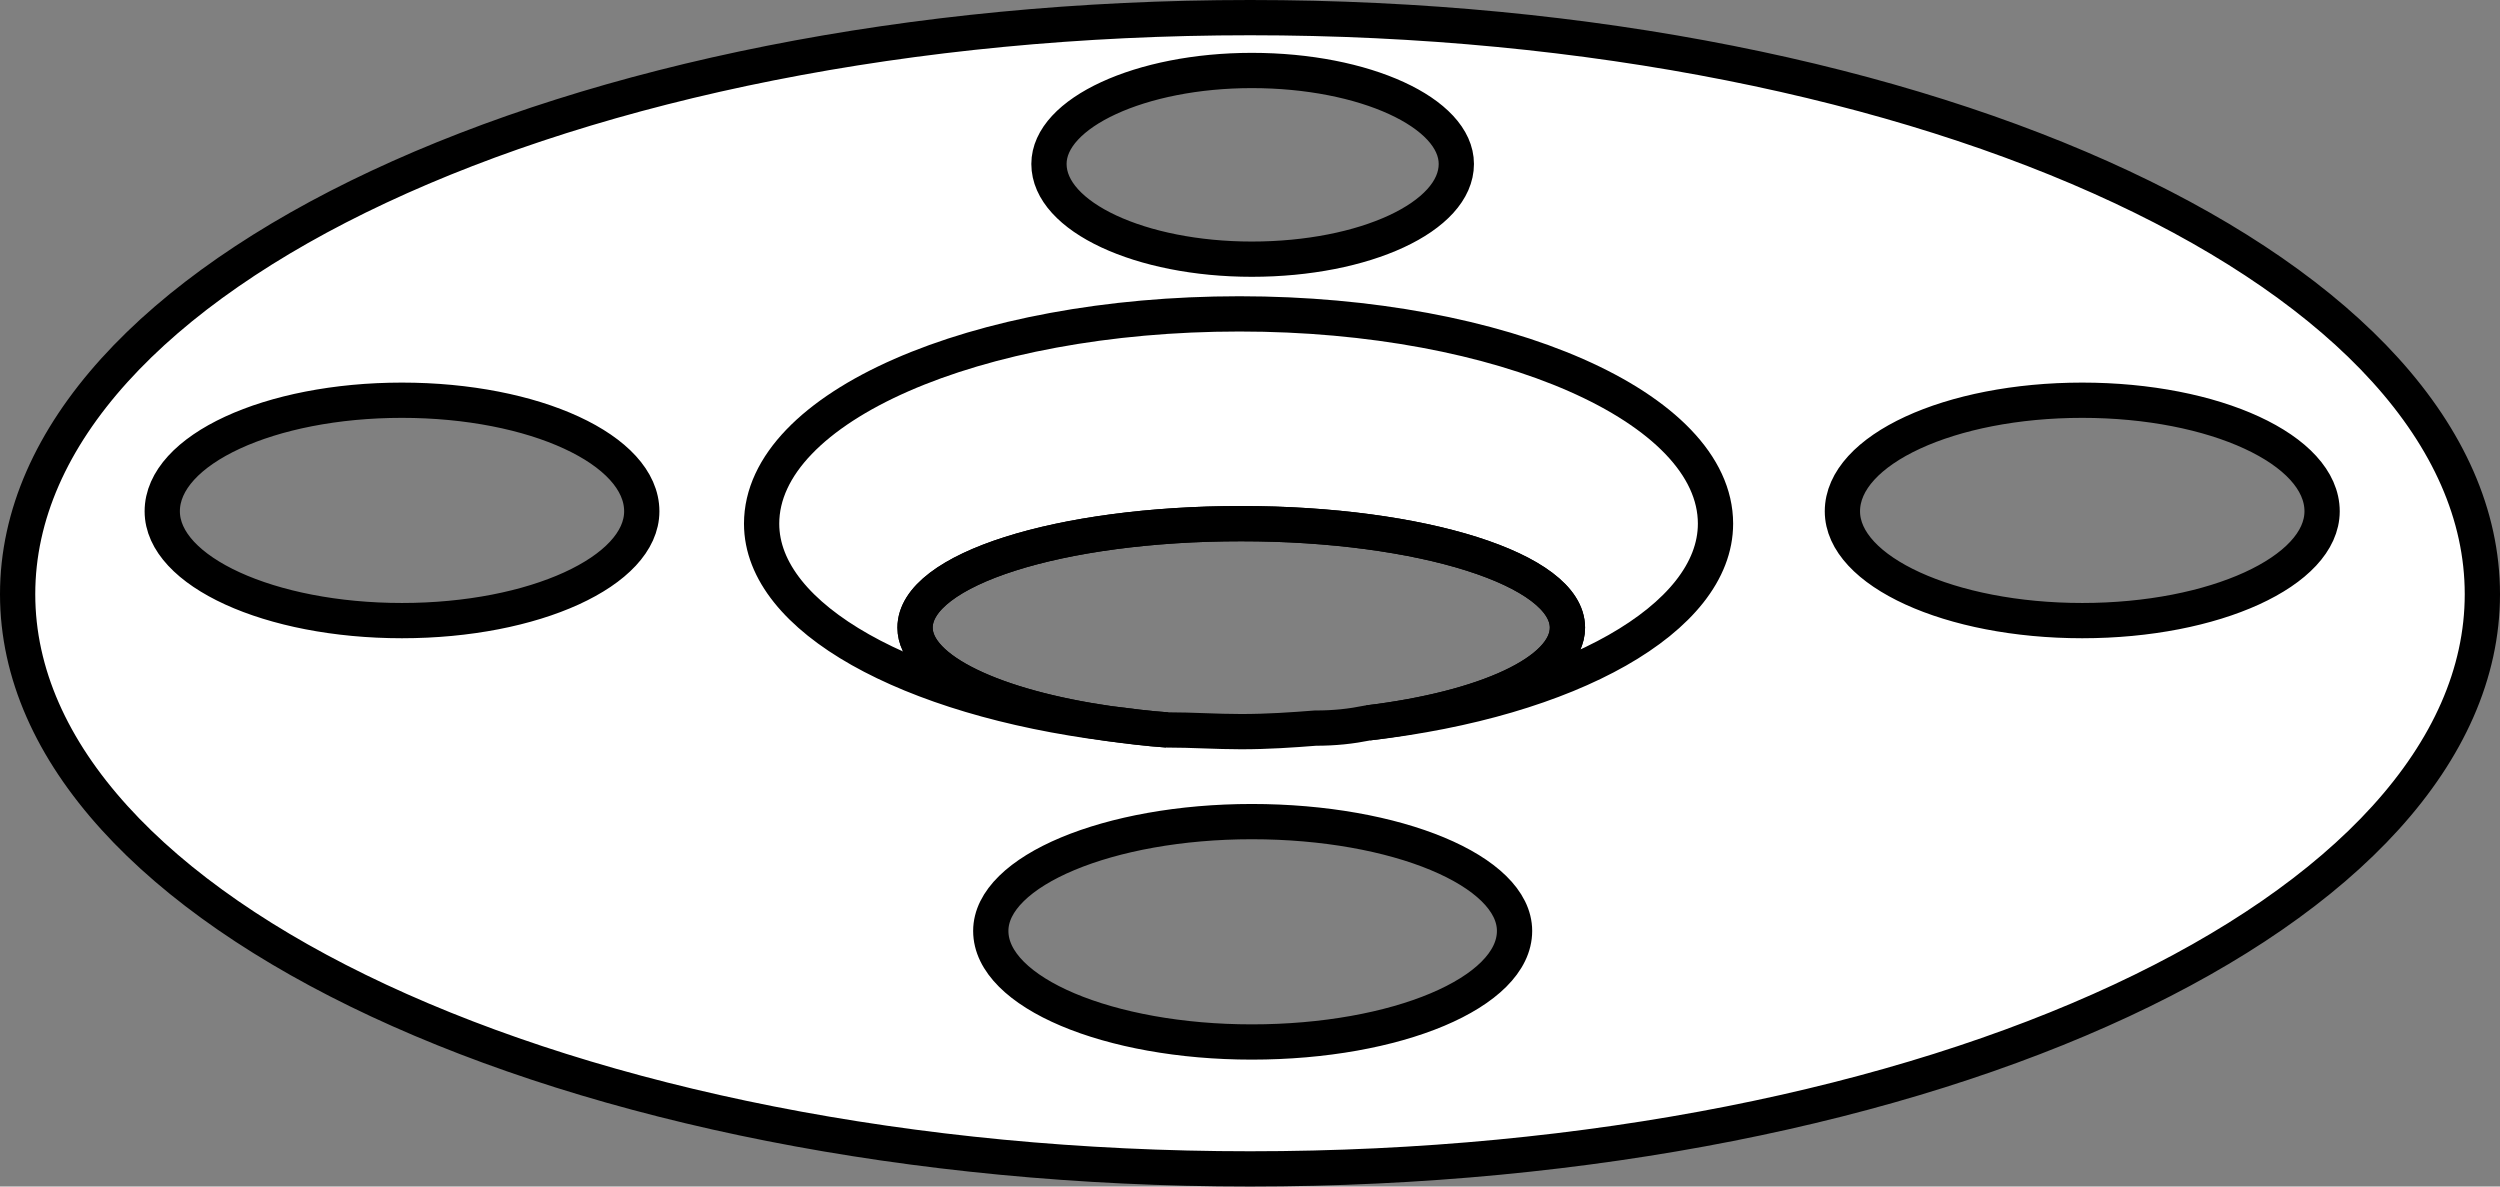 <?xml version="1.0" encoding="iso-8859-1"?>
<!-- Generator: Adobe Illustrator 28.5.0, SVG Export Plug-In . SVG Version: 9.03 Build 54727)  -->
<svg version="1.1" id="image" xmlns="http://www.w3.org/2000/svg" xmlns:xlink="http://www.w3.org/1999/xlink" x="0px" y="0px"
	 width="56.718px" height="26.919px" viewBox="0 0 56.718 26.919" enable-background="new 0 0 56.718 26.919"
	 xml:space="preserve">
<rect x="0" y="0" width="56.718" height="26.919" fill="#808080" stroke="none"/>
<path fill="#FFFFFF" stroke="#000000" stroke-width="0.8" stroke-miterlimit="10" d="M28.361,0.4C12.919,0.4,0.4,6.279,0.4,13.48
	c0,7.199,12.52,13.039,27.961,13.039c15.438,0,27.957-5.84,27.957-13.039C56.318,6.279,43.798,0.4,28.361,0.4z
	 M25.162,16.416c-2.59-0.371-4.402-1.213-4.402-2.176c0-1.32,3.281-2.36,7.399-2.36
	c4.082,0,7.402,1.039,7.402,2.36c0,1-1.879,1.84-4.52,2.16c-0.402,0.08-0.762,0.119-1.199,0.119
	c-0.523,0.041-1.082,0.08-1.684,0.08c-0.558,0-1.117-0.039-1.68-0.039C26.025,16.529,25.595,16.47,25.162,16.416z
	 M28.4,1.599c2.558,0,4.64,0.961,4.64,2.121c0,1.199-2.082,2.16-4.64,2.16c-2.52,0-4.602-0.961-4.602-2.16
	C23.798,2.56,25.88,1.599,28.4,1.599z M9.119,14.08c-3,0-5.438-1.119-5.438-2.48c0-1.399,2.438-2.52,5.438-2.52
	s5.441,1.121,5.441,2.52C14.56,12.96,12.119,14.08,9.119,14.08z M28.4,23.64c-3.242,0-5.922-1.121-5.922-2.52
	c0-1.361,2.68-2.48,5.922-2.48c3.281,0,5.961,1.119,5.961,2.48C34.361,22.519,31.681,23.64,28.4,23.64z
	 M47.24,14.08c-3,0-5.441-1.119-5.441-2.48c0-1.399,2.441-2.52,5.441-2.52s5.442,1.121,5.442,2.52
	C52.681,12.96,50.24,14.08,47.24,14.08z"/>
<path fill="none" stroke="#000000" stroke-width="0.8" stroke-miterlimit="10" d="M26.478,16.56
	c-0.457-0.033-0.894-0.084-1.316-0.144C25.595,16.47,26.025,16.529,26.478,16.56z"/>
<path fill="none" stroke="#000000" stroke-width="0.8" stroke-miterlimit="10" d="M38.92,11.88c0,2.16-3.32,4-7.879,4.52
	c2.641-0.32,4.52-1.16,4.52-2.16c0-1.32-3.32-2.36-7.402-2.36c-4.117,0-7.399,1.039-7.399,2.36
	c0,0.963,1.813,1.804,4.402,2.176c-4.535-0.574-7.883-2.381-7.883-4.535c0-2.64,4.84-4.76,10.84-4.76
	C34.08,7.121,38.92,9.24,38.92,11.88z"/>
</svg>
